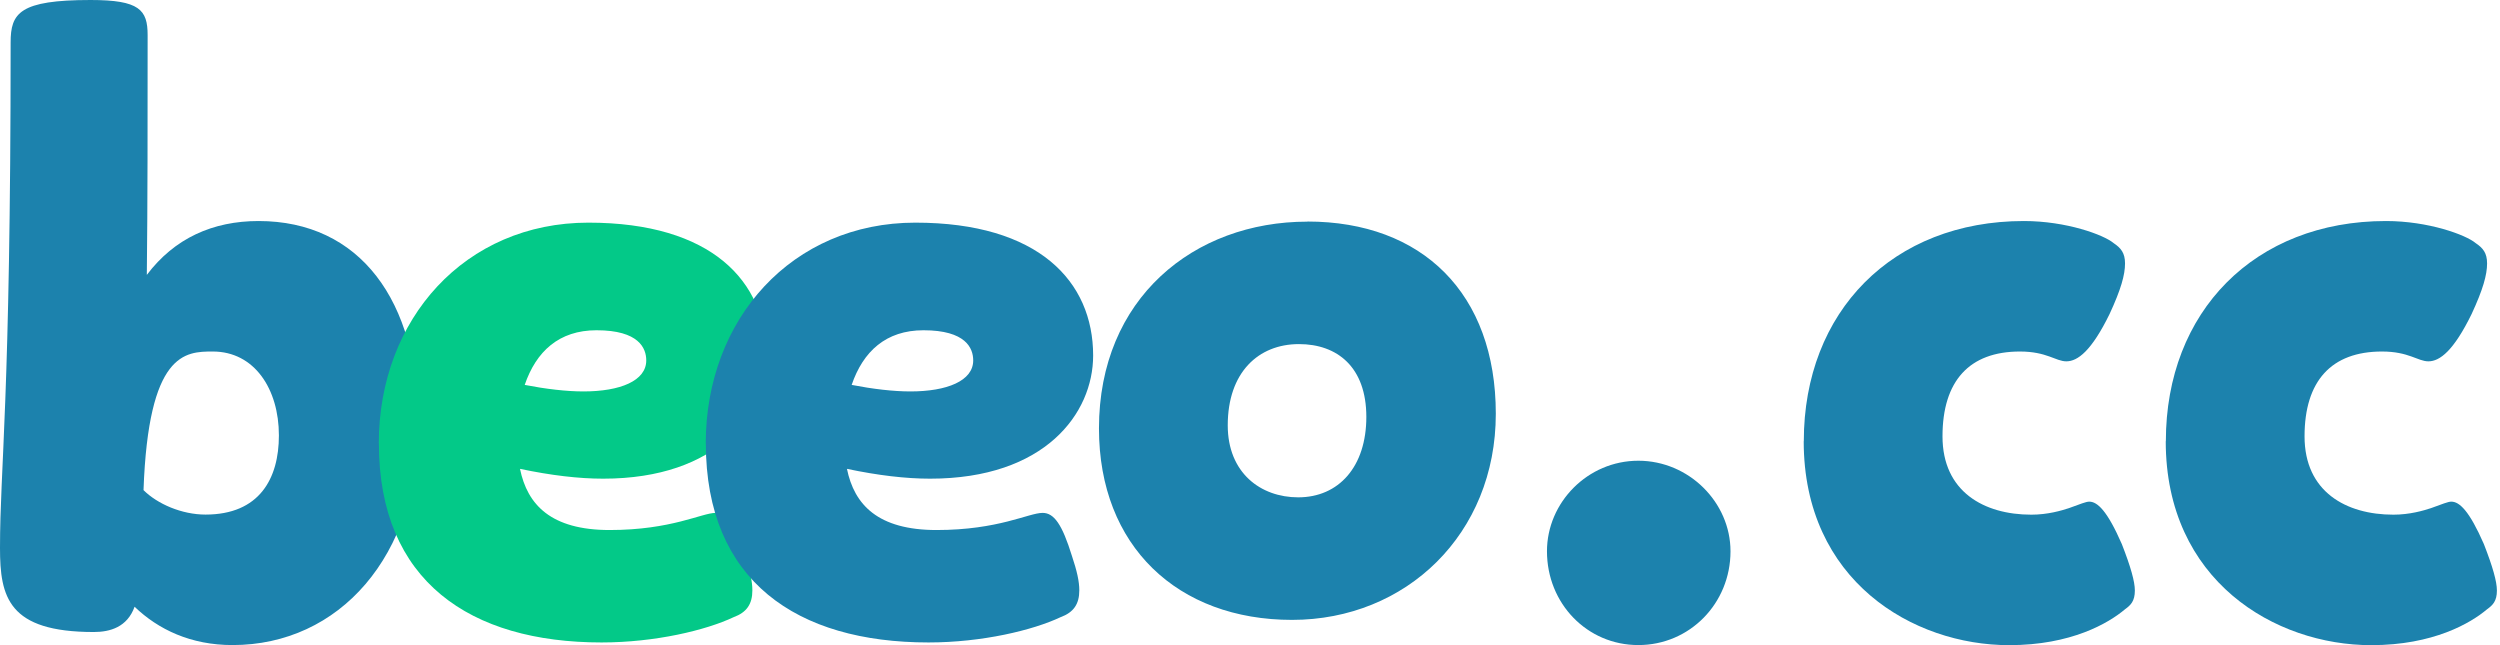 <svg xmlns="http://www.w3.org/2000/svg" width="155" height="40" viewBox="0 0 155 40" fill="none"><path d="M5.615 0C8.649 0 9.153 0.609 9.153 2.176C9.153 7.536 9.153 12.542 9.103 17.043C10.819 14.768 13.201 13.704 16.03 13.704C22.297 13.704 25.941 18.61 25.941 26.296C25.941 34.485 21.035 39.994 14.413 39.994C11.833 39.994 9.812 39.03 8.344 37.618C7.891 38.881 6.827 39.185 5.814 39.185C0.504 39.185 0 37.009 0 33.975C0 28.969 0.659 24.872 0.659 2.63C0.659 0.808 1.212 0 5.615 0ZM12.741 31.904C16.08 31.904 17.292 29.678 17.292 26.998C17.292 24.119 15.775 21.794 13.194 21.794C11.478 21.794 9.203 21.844 8.898 30.387C9.756 31.245 11.273 31.904 12.741 31.904Z" fill="#1C82AD"></path><path d="M23.485 27.502C23.485 19.767 28.845 13.804 36.481 13.804C44.116 13.804 47.505 17.441 47.505 22.043C47.505 25.63 44.52 29.678 37.395 29.678C35.877 29.678 34.161 29.473 32.24 29.069C32.694 31.295 34.161 32.862 37.799 32.862C41.642 32.862 43.513 31.799 44.371 31.799C45.08 31.799 45.584 32.507 46.193 34.478C46.498 35.386 46.647 36.045 46.647 36.599C46.647 37.457 46.292 37.967 45.484 38.265C43.768 39.074 40.628 39.832 37.295 39.832C29.156 39.832 23.491 36.039 23.491 27.496L23.485 27.502ZM36.176 24.269C38.452 24.269 40.068 23.61 40.068 22.347C40.068 21.589 39.614 20.476 36.984 20.476C34.659 20.476 33.241 21.788 32.532 23.864C33.844 24.119 35.113 24.269 36.17 24.269H36.176Z" fill="#03C988"></path><path d="M43.756 27.502C43.756 19.767 49.115 13.804 56.751 13.804C64.387 13.804 67.775 17.441 67.775 22.043C67.775 25.63 64.791 29.678 57.665 29.678C56.148 29.678 54.432 29.473 52.511 29.069C52.964 31.295 54.432 32.862 58.069 32.862C61.912 32.862 63.784 31.799 64.642 31.799C65.35 31.799 65.854 32.507 66.463 34.478C66.768 35.386 66.917 36.045 66.917 36.599C66.917 37.457 66.563 37.967 65.755 38.265C64.038 39.074 60.898 39.832 57.566 39.832C49.426 39.832 43.762 36.039 43.762 27.496L43.756 27.502ZM56.446 24.269C58.722 24.269 60.339 23.61 60.339 22.347C60.339 21.589 59.885 20.476 57.255 20.476C54.929 20.476 53.512 21.788 52.803 23.864C54.115 24.119 55.383 24.269 56.44 24.269H56.446Z" fill="#1C82AD"></path><path d="M95.912 34.18C95.912 31.146 98.442 28.565 101.576 28.565C104.71 28.565 107.291 31.146 107.291 34.18C107.291 37.413 104.76 39.994 101.576 39.994C98.393 39.994 95.912 37.413 95.912 34.18Z" fill="#1C82AD"></path><path d="M111.836 27.353C111.836 19.313 117.345 13.704 125.484 13.704C128.114 13.704 130.44 14.562 131.043 15.072C131.497 15.377 131.752 15.682 131.752 16.334C131.752 17.043 131.497 17.951 130.794 19.468C129.681 21.744 128.823 22.403 128.114 22.403C127.455 22.403 126.902 21.794 125.235 21.794C122.102 21.794 120.435 23.616 120.435 27.054C120.435 30.493 123.016 31.91 125.944 31.91C126.958 31.91 127.816 31.655 128.27 31.506C128.979 31.251 129.333 31.102 129.532 31.102C130.036 31.102 130.645 31.655 131.553 33.732C132.106 35.15 132.361 36.058 132.361 36.611C132.361 37.27 132.106 37.519 131.752 37.774C130.738 38.632 128.413 40 124.57 40C118.607 40 111.83 36.008 111.83 27.359L111.836 27.353Z" fill="#1C82AD"></path><path d="M134.283 27.353C134.283 19.313 139.792 13.704 147.931 13.704C150.561 13.704 152.887 14.562 153.49 15.072C153.944 15.377 154.199 15.682 154.199 16.334C154.199 17.043 153.944 17.951 153.241 19.468C152.128 21.744 151.27 22.403 150.561 22.403C149.902 22.403 149.349 21.794 147.682 21.794C144.548 21.794 142.882 23.616 142.882 27.054C142.882 30.493 145.462 31.91 148.391 31.91C149.405 31.91 150.263 31.655 150.717 31.506C151.425 31.251 151.78 31.102 151.979 31.102C152.482 31.102 153.092 31.655 154 33.732C154.553 35.15 154.808 36.058 154.808 36.611C154.808 37.27 154.553 37.519 154.199 37.774C153.185 38.632 150.86 40 147.017 40C141.054 40 134.276 36.008 134.276 27.359L134.283 27.353Z" fill="#1C82AD"></path><path d="M81.057 13.735C88.183 13.735 92.74 18.2 92.74 25.655C92.74 33.11 87.182 38.433 80.106 38.433C73.03 38.433 68.136 33.875 68.136 26.563C68.136 18.492 74.025 13.742 81.057 13.742V13.735ZM80.485 30.835C83.003 30.835 84.713 28.938 84.713 25.848C84.713 22.758 82.91 21.334 80.535 21.334C78.016 21.334 76.12 23.093 76.12 26.37C76.12 29.317 78.159 30.835 80.491 30.835H80.485Z" fill="#1C82AD"></path></svg>